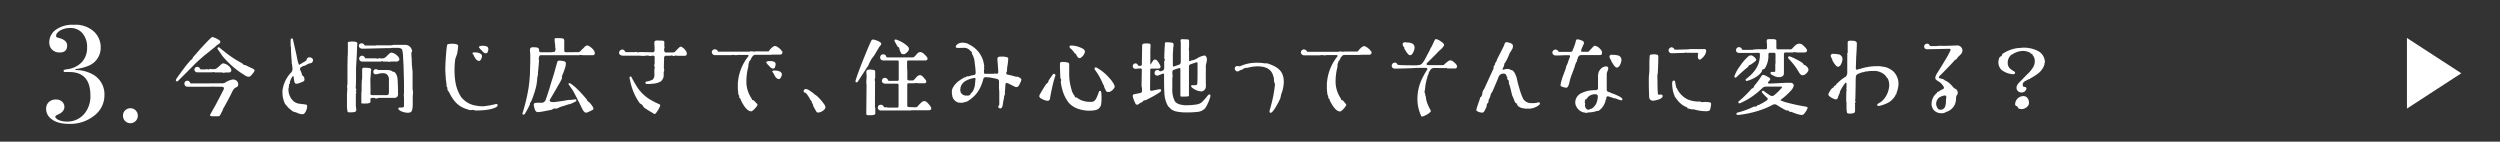 <svg xmlns="http://www.w3.org/2000/svg" viewBox="0 0 650.42 36.85"><rect x="0" y="0" width="650.42" height="36.85" fill="#333333" stroke="none"/><defs><style>.cls-1{fill:none;}.cls-2{fill:#fff;}</style></defs><g id="レイヤー_2" data-name="レイヤー 2"><g id="レイヤー_1-2" data-name="レイヤー 1"><rect class="cls-1" width="650.42" height="36.85"/><path class="cls-2" d="M57.2,10.59a.58.58,0,0,1,.13.3.49.49,0,0,1-.13.32,2.67,2.67,0,0,1-.47.36,1.17,1.17,0,0,0-.47.36c-.14.17-2.89,2.36-3,2.42-.68.6-2.08,1.79-2.64,2.39s-3.57,3.59-4.1,4.12a2.35,2.35,0,0,1-.28.25.28.28,0,0,1-.19.07.31.31,0,0,1-.23-.11.21.21,0,0,1-.06-.17.9.9,0,0,1,.14-.4c.17-.32,1.66-2.32,2.32-3.21,0,0,.94-1.17,1-1.19s.15-.19.27-.34.37-.24.51-.41.15-.36.22-.44.06-.09.08-.11l.89-1c.73-.91,2.39-2.65,3.21-3.48.2-.19.41-.41.62-.58a.47.47,0,0,1,.26-.1,1.58,1.58,0,0,1,.46.14A4.63,4.63,0,0,1,57.2,10.59Zm.32,11.08a2.18,2.18,0,0,0,1-.13,5,5,0,0,1,2-.85,1.42,1.42,0,0,1,1.09.36,1.22,1.22,0,0,1,.36,1c0,.45-.32.57-.58.7a1.83,1.83,0,0,0-.7.62c-.34.55-.34.68-.64,1.25l-.85,1.62L58.24,28c-.06.13-.19.25-.23.36s0,.21-.07.32-.61,1.21-.74,1.38a.57.57,0,0,1-.42.19c-.13,0-.79,0-.94,0s-.85,0-1-.06-.19-.07-.19-.15a.33.33,0,0,1,0-.13c.51-1,1.3-2.3,1.81-3.29s1-1.88,1.45-2.81a3.79,3.79,0,0,0,.34-.7.59.59,0,0,0,0-.17c0-.41-.62-.38-1.09-.38H56a12.21,12.21,0,0,0-1.27,0c-.85,0-1.92,0-2.51,0a1.72,1.72,0,0,1-.32,0H48.78a.77.77,0,0,1-.8-.73A.74.74,0,0,1,48.7,21a.73.73,0,0,1,.7.42c.06.07.13.24.21.28s.17,0,.38,0c.6,0,1.53,0,1.85,0l1,0Zm-5.06-3.62.94,0a2.57,2.57,0,0,0,.4-.06h.06a1,1,0,0,1,.32.09.15.15,0,0,0,.09,0c.15,0,.25-.15.44-.15a.9.9,0,0,1,.22.06.25.25,0,0,0,.12,0l.85,0a1.63,1.63,0,0,0,.56-.3,5.16,5.16,0,0,0,.42-.31c.43-.39.79-.88,1.19-.9a2.75,2.75,0,0,1,1.57.81,1.71,1.71,0,0,1,.56,1,.64.64,0,0,1-.68.57h-.77c-.27,0-.4.09-.57.09A.87.87,0,0,1,58,18.9a1.78,1.78,0,0,0-.44-.06l-.28,0-1.19,0c-.13,0-.21,0-.23,0a3.18,3.18,0,0,0-.38-.11c-.11,0-.17.07-.24.09a.27.27,0,0,1-.13,0l-3.74,0a.77.77,0,0,1-.8-.72A.76.76,0,0,1,52,17.8a.82.82,0,0,0,.21.25ZM66,18c.13.11.23.19.23.32a.61.61,0,0,1-.08.25,3.12,3.12,0,0,1-.41.58,5.42,5.42,0,0,1-.57.64,1,1,0,0,1-.53.19,2.13,2.13,0,0,1-1-.43,22.19,22.19,0,0,1-3.25-2.38,23.22,23.22,0,0,1-1.85-1.83,10.1,10.1,0,0,1-1.21-1.57s0-.06-.07-.11-.4-.55-.48-.68a.73.73,0,0,1-.2-.4.24.24,0,0,1,.09-.19.26.26,0,0,1,.21-.09.36.36,0,0,1,.26.11c.46.42.76.62,1.65,1.34a28.9,28.9,0,0,0,4.13,2.68c.19.1.32.32.51.42s.38.07.55.15c.34.17.7.36,1.06.53A5.86,5.86,0,0,1,66,18Z"/><path class="cls-2" d="M78.38,18.75l.05.24.1.13v.14a.19.19,0,0,0,0,.15.7.7,0,0,0,.19.26,1.11,1.11,0,0,1,.49.91v.07c0,.51-.31.57-1.08.87a3.27,3.27,0,0,1-1,.27c-.23,0-.4-.1-.51-.42a7.64,7.64,0,0,1-.21-1.32c0-.15-.11-.23-.17-.23s-.15.06-.21.17a4.4,4.4,0,0,0-.6,1.36,1.67,1.67,0,0,0,0,.32c0,.08-.11.17-.17.19s-.06.08-.06.15a.25.25,0,0,0,0,.12v.09a.2.2,0,0,1,0,.11.16.16,0,0,0-.07.1.15.15,0,0,0,0,.09.47.47,0,0,0,.05.1.26.26,0,0,1-.05.17.94.94,0,0,0-.08.47,4.11,4.11,0,0,0,1.38,3.13A3.11,3.11,0,0,0,78,27a.49.49,0,0,1,.32.07s0,0,.09,0h.17a.1.1,0,0,1,.12,0l.94.15c.17,0,.27.17.27.46a3.23,3.23,0,0,1-.19.92c-.21.59-.55,1.12-1,1.12a3.55,3.55,0,0,1-1.45-.38c-.23-.1-.66-.21-.93-.3a.83.83,0,0,1-.34-.21,10,10,0,0,1-1.17-1l-.13-.21-.11-.09a.2.2,0,0,1-.08-.1.4.4,0,0,1-.07-.09s0-.06-.08-.08l-.09-.09s0-.06-.08-.08a6.76,6.76,0,0,1-.7-3.13,2.75,2.75,0,0,1,0-.4,8.31,8.31,0,0,1,2.4-4.85,1.63,1.63,0,0,0,.21-.72V17.9c0-.21-.06-.44-.06-.57a3.87,3.87,0,0,0-.09-.7.62.62,0,0,1-.06-.26.07.07,0,0,1,0-.06s0-.08,0-.13,0-.15,0-.25v-.11c-.12-1-.19-2.66-.19-3.31a1.9,1.9,0,0,0-.08-.51.32.32,0,0,1,0-.13.41.41,0,0,1,0-.21c0-.05,0-.07,0-.11a.33.33,0,0,0,0-.13s0-.08,0-.13a3.09,3.09,0,0,1,0-.59.79.79,0,0,1,0-.23c0-.3.11-.47.32-.47a.24.24,0,0,1,.26.17c.13.61.81,3.53.93,4.12s.19,1,.32,1.55c0,.11.13.43.24.81a.28.28,0,0,0,.23.19h0a.24.24,0,0,0,.13-.08c.49-.32,1.11-.68,1.4-.85a.74.74,0,0,0,.3-.28.78.78,0,0,1,.81-.72c.4,0,.87.34.87.66a.78.78,0,0,1-.74.89,3.26,3.26,0,0,0-.92.38,2.51,2.51,0,0,1-1,.36l-.19.15-.1.07-.26.12a.49.49,0,0,0-.15.39,1,1,0,0,0,.07.36Z"/><path class="cls-2" d="M90.43,15.74a2.12,2.12,0,0,0,0-.34,2.3,2.3,0,0,0,0-.37V15c0-.25.07-.79.07-1.36v-.19c0-.13,0-1.53,0-2,0-.06,0-.17,0-.28s0-.25.28-.29a5.5,5.5,0,0,1,1.08-.07,1.91,1.91,0,0,1,.53.05c.34.06.58.19.58.48v.07c-.07.44-.11,1.76-.11,2.1s-.21,3.93-.23,4v1.13c0,1.42,0,3.72-.09,4.16v0c0,.17.15.37.15.54s0,.06,0,.08a2.92,2.92,0,0,0-.11.36v0c0,.11.13.2.13.32a.21.21,0,0,1-.08.17c-.05.05-.05.13-.05.24s0,1.17,0,1.32v.82c0,.26,0,.54,0,1a5.82,5.82,0,0,1,.11.83.6.6,0,0,1-.4.66,5.18,5.18,0,0,1-1,.08,3.1,3.1,0,0,1-.45,0c-.47,0-.4-.21-.42-.27a6.54,6.54,0,0,1-.15-1.64c0-.51,0-.94,0-1.11l0-1.48c0-.45.09-1.36.09-1.64V23c0-.2-.07-.37-.07-.56s.11-.38.11-.59v-.11c0-.1,0-.68,0-1.38,0-1.4,0-3.38,0-3.4ZM102,16c-.29,0-.46.08-.68.08a.8.8,0,0,1-.19,0,1.78,1.78,0,0,0-.55-.06h-.83a3.18,3.18,0,0,0-.38-.11c-.13,0-.19.09-.3.11s-4.76,0-4.83,0a.79.79,0,0,1-.8-.74.76.76,0,0,1,1.44-.36c.05.08.11.21.19.25l.3,0h2a1.86,1.86,0,0,0,.34,0,.25.25,0,0,1,.12,0,1.1,1.1,0,0,1,.32.11l.09,0c.15,0,.23-.15.45-.15a1,1,0,0,1,.21.06h.59a1.1,1.1,0,0,0,.51-.11,3.82,3.82,0,0,0,.41-.27c.42-.38,1-1.09,1.4-1.13h.06a2.87,2.87,0,0,1,1.49.81,1.51,1.51,0,0,1,.55.94c0,.34-.36.55-.74.59Zm5.34,2.68c0,.1,0,.21,0,.32a1.09,1.09,0,0,0,0,.25s0,2,0,2.81v.32a.67.67,0,0,0,0,.25.3.3,0,0,1,0,.13v.08a1.35,1.35,0,0,0,0,.28,5.66,5.66,0,0,1,.11,1c0,.38-.07.57-.07,1,0,.19,0,.74,0,1.36s0,1.23-.06,1.61c-.13,1-.36,1.24-1.32,1.24a4.19,4.19,0,0,1-1.7-.43,1.4,1.4,0,0,1-.66-.55.33.33,0,0,1,0-.13s0-.06,0-.08.17-.17.3-.17.47,0,.74,0a.44.44,0,0,0,.43-.41c0-.38,0-.61,0-1.19v-.49c0-.4,0-.63-.06-1,0-.17.06-.63.06-.8V23.9c0-.24,0-.68,0-1.09v-.63c0-1-.11-4.81-.13-5.32,0-.1-.11-1.78-.11-2.06a8.54,8.54,0,0,0-.12-1.23c-.07-.55-.13-.77-.36-.92a2.39,2.39,0,0,0-1.24-.19h-.53c-.06,0-.29,0-.42,0s-.17,0-.24,0a3.34,3.34,0,0,1-.63.07c-.39,0-.56,0-.85,0h-.24s-5.18.14-6,.14c-.3,0-.87-.21-.87-.72a.64.64,0,0,1,.66-.68.84.84,0,0,1,.76.41.34.34,0,0,0,.24.17l2.59,0h.13c.06,0,.1-.06.15-.06a.59.59,0,0,1,.27,0c.17,0,1.28,0,2.21,0,.6,0,1.11,0,1.32,0s.47-.09.74-.11a5,5,0,0,1,.77,0c.21,0,1.85,0,2,0a1.8,1.8,0,0,1,2,1.61s0,.09,0,.11-.11.15-.17.25,0,.22,0,.32,0,.21,0,.34,0,.49.06.74c0,.09.06,1.73.06,1.81Zm-7,6.08c.8,0,.82-.26.85-.81,0-.19,0-.7,0-1.28,0-.8,0-1.72,0-2a1.73,1.73,0,0,0-.65-1.41,1.93,1.93,0,0,0-.7-.21.69.69,0,0,0-.18,0l-.38,0a4.84,4.84,0,0,0-.68.11c-.19.06-.47.12-.68.17l-.15,0a.65.65,0,0,1-.65-.51v-.11a.72.72,0,0,1,.53-.7l.19,0a1,1,0,0,1,.55.21.3.3,0,0,0,.15,0h.19c.15,0,.55,0,.87,0l.83,0h.23a4.67,4.67,0,0,1,.88.09c.23,0,.38.23.55.29s.44.07.61.2a2.69,2.69,0,0,1,.71,1.63c.1.58.14,3,.14,3.59v.3a1.3,1.3,0,0,1-.17.83,1.15,1.15,0,0,1-.93.32l-3.89,0a7.25,7.25,0,0,0-.74.19c-.13,0-.2-.17-.34-.19s-.32,0-.68,0-.39.13-.43.36a4.43,4.43,0,0,1,0,.66c0,.15-.06.26-.38.34a1.8,1.8,0,0,1-.75.09,5.44,5.44,0,0,1-.93,0c-.22,0-.3,0-.3-.21v-.06l0-2.28.07-.78c0-.43,0-2.41.08-2.81s.06-.7.06-1.08l0-1c0-.11,0-.3,0-.45v-.11c0-.27.07-.51.37-.51h.12c.15,0,.32,0,.43,0a6.36,6.36,0,0,1,.87.06c.26,0,.57.17.57.42v.05a4.67,4.67,0,0,0-.1.89c0,.25-.09,1.08-.11,1.34a9.57,9.57,0,0,0,0,1.08c0,1,.06,2,0,2.87v.13c.06.19.21.28.47.28l.65,0c.07,0,1.7,0,2.36,0Z"/><path class="cls-2" d="M122.42,28.66a3.94,3.94,0,0,1-.94-.26c-1.85-.55-3.27-1.63-4.59-4.29a2.26,2.26,0,0,0-.36-.53.88.88,0,0,1-.13-.53c0-.24,0-.32-.17-.51a.24.24,0,0,1-.06-.15c0-.06,0-.13,0-.19a.44.44,0,0,0,0-.17,10.51,10.51,0,0,0-.17-1.28c0-.32-.15-2-.15-2.61s.07-2.28.13-3.06c.13-1.75.19-2.45.34-3.34,0-.28.66-.36,1.36-.36s1.51.13,1.51.51v0a11.08,11.08,0,0,1-.3,2.21l-.44,1.24a21.6,21.6,0,0,0-.2,2.69c0,3.62.6,5.32,1.64,7.1a6.07,6.07,0,0,0,4,2.36,10.35,10.35,0,0,0,1.29.15,4.35,4.35,0,0,0,.51,0h0a.12.12,0,0,1,.08,0l0,0,.15,0a24.46,24.46,0,0,0,3.23-.61h0a.35.35,0,0,1,.32.32.49.49,0,0,1-.19.4c-1.12.81-3.76,1-5.4,1a3.59,3.59,0,0,1-.83-.17Zm1.12-13.73-.06-.06a.48.48,0,0,1-.09-.11l0-.09-.15-.27a1,1,0,0,0-.21-.32.35.35,0,0,1-.11-.19c0-.13.15-.24.39-.26a2.69,2.69,0,0,1,.38,0c.36,0,1.72.15,1.72,1,0,.32-.34,1.23-.76,1.23a1.31,1.31,0,0,1-.94-.62s0-.06-.06-.1ZM125,12.8a.26.26,0,0,1-.15-.17.88.88,0,0,0-.19-.23s-.07-.09-.07-.13.07-.19.24-.25a2,2,0,0,1,.78-.11,2.76,2.76,0,0,1,.9.13.67.67,0,0,1,.53.59,1.33,1.33,0,0,1,0,.36c-.06.2-.12.37-.17.56s-.23.32-.51.32a1.38,1.38,0,0,1-.85-.54Z"/><path class="cls-2" d="M149.51,13.57c.22,0,.28,0,.39,0l.31,0a1.1,1.1,0,0,0,.77-.23c.19-.24.77-.77,1-1a1.33,1.33,0,0,1,.74-.51,1.52,1.52,0,0,1,.81.34c.62.42,1.21,1.08,1.21,1.55s-.12.64-.57.64h-.07c-.19,0-1.19,0-2,0a4.2,4.2,0,0,1-1-.07.47.47,0,0,0-.15,0,.56.56,0,0,0-.24.07,1,1,0,0,1-.36,0,7,7,0,0,1-.7,0h-5.53c-.68,0-1,0-1.55,0-.15,0-.95,0-1.78,0a.46.46,0,0,0-.51.34,5.43,5.43,0,0,0-.13.58c0,.12.08.23.08.36a.25.25,0,0,1,0,.12c0,.07,0,.11,0,.17s-.12,1.62-.27,3v0c0,.13,0,.26,0,.36a.3.3,0,0,1,0,.13,6.8,6.8,0,0,0-.23,1.49,12.33,12.33,0,0,1-.34,2,27.1,27.1,0,0,1-1.19,3.46l-.07.15c0,.11-.21.15-.25.23v.09c0,.06,0,.15,0,.21a.07.07,0,0,1,0,.06,20.07,20.07,0,0,1-1.34,2.53.38.38,0,0,1-.28.17.19.19,0,0,1-.13,0,.27.27,0,0,1-.21-.24v0a1.77,1.77,0,0,1,.13-.45l.17-.59a46.51,46.51,0,0,0,1.25-5.38,33.84,33.84,0,0,0,.43-4.85c0-.68.06-1.78.06-2.33V14.89a12,12,0,0,0-.08-1.66,1.42,1.42,0,0,1,0-.28c0-.38.19-.64.7-.66.06,0,.29,0,.53,0l.61.07c.39.1.47.27.54.66a1.06,1.06,0,0,1,0,.27c.06.28.3.3.55.3l1.55,0h.7a1.67,1.67,0,0,1,.32,0h.07c.19,0,.36-.08.55-.08l.1,0h0c.3,0,.32-.19.34-.34s.1-.28.12-.43v0a.55.55,0,0,0-.1-.25.65.65,0,0,1,0-.19c0-.11,0-.2,0-.3a4.78,4.78,0,0,0-.06-.53,10.3,10.3,0,0,1-.11-1.24v0a.27.27,0,0,1,.23-.3,4.36,4.36,0,0,1,.55,0,4.45,4.45,0,0,1,.56,0,3.53,3.53,0,0,1,.7.07c.34.06.47.21.47.74V13c0,.3,0,.51.38.58Zm-5.54,13c.27,0,2-.25,2.29-.29L147.9,26a.93.93,0,0,1,.25,0,.58.58,0,0,1,.19,0h.07a3.11,3.11,0,0,0,.44-.06l.79-.09a.32.32,0,0,1,.26.11.25.25,0,0,1,.06.17.27.27,0,0,1-.13.23,9.64,9.64,0,0,1-1.61.75l-.13,0c-.17,0-.64.21-1.28.4l-1.14.34c-.07,0-.11.09-.17.11a.88.88,0,0,1-.3.13,1.84,1.84,0,0,0-.28.15.78.78,0,0,1-.21,0l-.38,0a.58.58,0,0,0-.19,0,2.33,2.33,0,0,0-.28.11c-.13.06-.21.19-.36.21s-2.76.59-3.34.59h0a2.82,2.82,0,0,1-.41,0c-.33-.06-.57-.51-.68-.89l-.12-.51a1.75,1.75,0,0,1-.07-.6c0-.38.56-.4,1-.42l1.2,0a1.21,1.21,0,0,0,.93-.87c.23-.66.83-2.43,1.11-3.41.34-1.21.91-2.86,1.23-4.06.08-.29.49-1.76.66-2.29,0-.17.12-.23.36-.32a.91.91,0,0,1,.34,0,5.78,5.78,0,0,1,.81.1,2.31,2.31,0,0,1,.36.11.55.55,0,0,1,.32.3,1.88,1.88,0,0,1,0,.36,2.72,2.72,0,0,1-.06.55,18.28,18.28,0,0,1-.94,2.6,1.32,1.32,0,0,0,0,.29.78.78,0,0,1,0,.3,13.46,13.46,0,0,1-1,1.85c-.15.34-1.25,2.19-1.55,2.7l-.53.91a.62.62,0,0,0-.11.3c0,.28.36.4.87.4Zm5.08-4.42a.75.75,0,0,1,.17.19,2.62,2.62,0,0,1,.34.24c.21.19.55.53.95.91s1.87,2,2.15,2.4c.08.13.13.26.23.41s.34.21.49.38,1,1.13,1,1.53-.13.32-.43.49a6.84,6.84,0,0,1-.87.42,1.29,1.29,0,0,1-.57.18c-.07,0-.11,0-.17,0-.34-.1-.6-.46-.89-1.06-.47-.89-.71-1.51-1-2-.13-.23-.24-.49-.36-.74-.41-.72-1-2-1.32-2.36-.13-.17-.68-1-.79-1.13a.45.45,0,0,1-.06-.25c0-.09.08-.13.21-.13h.07a.64.64,0,0,1,.27.15Z"/><path class="cls-2" d="M172.09,10.57c.66,0,.74.17.74.32s0,.45,0,.77a3.13,3.13,0,0,0,.06.65.12.12,0,0,1,0,.09,2.92,2.92,0,0,1-.13.42c0,.13.08.28.08.45a.38.38,0,0,0,.39.38l1.78,0a.94.94,0,0,0,.68-.25,12.16,12.16,0,0,1,.89-.92c.15-.12.3-.34.54-.34s.89.49,1.14.87a1.5,1.5,0,0,1,.43.9c0,.42-.13.61-.7.61h-.94a6.5,6.5,0,0,1-1.19-.06.27.27,0,0,0-.13,0c-.15,0-.23.08-.4.11h-.09c-.19,0-.21-.11-.42-.15s-.15.08-.25.08-.43,0-.64,0l-.73,0a.55.55,0,0,0-.42.39c0,.82-.06,1.78-.06,2.44v.38c0,.13,0,.15.08.28a.65.65,0,0,1,0,.19c0,.19-.1.42-.12.62a1.25,1.25,0,0,0,0,.38,3.7,3.7,0,0,0,0,.62,2.2,2.2,0,0,1-.41,1c-.4.73-2.1,1-2.76,1h-.15c-.08,0-.06,0-.13.05l-.1,0c-.11,0-.24,0-.37,0l-.44,0c-.32,0-.41-.24-.41-.32a.27.27,0,0,1,.22-.3,5.57,5.57,0,0,0,1.66-.51,1.54,1.54,0,0,0,.46-1c0-.41,0-1.38,0-1.74a3.15,3.15,0,0,0,.11-.47c0-.17-.13-.19-.15-.34a.72.72,0,0,1,0-.19c0-.24.11-.26.11-.45V14.84c0-.21-.17-.36-.36-.36a1.25,1.25,0,0,1-.24,0,3.75,3.75,0,0,1-.57.09h-.07a3.74,3.74,0,0,1-.42-.11,1.51,1.51,0,0,0-.3,0c-.38,0-.76.11-1.12.09a5.16,5.16,0,0,1-.75-.07h-4.42c-.47,0-1-.23-1-.72a.85.85,0,0,1,.83-.87.74.74,0,0,1,.68.47s0,.06.09.08a.35.35,0,0,0,.21.13c.28,0,.91,0,1.53,0a7.89,7.89,0,0,0,1.11-.06h0c.15,0,.27.12.47.12s.23-.08.4-.08c.38,0,2,0,3.53.06a.56.56,0,0,0,.38-.38c0-.19,0-.4,0-.64a9,9,0,0,0-.06-1.08,2.91,2.91,0,0,1,0-.4c0-.32.13-.58.73-.58Zm-8.31,9.67v0c0-.17.1-.34.25-.34s.24.09.34.32A29.56,29.56,0,0,0,166,23a10.71,10.71,0,0,0,3.8,3.27,14.14,14.14,0,0,0,1.72.83.34.34,0,0,1,.24.32.68.68,0,0,1-.09.32,6.56,6.56,0,0,1-.81,1.4c-.1.17-.34.51-.53.51s-.4-.19-.66-.34c-1.08-.64-1.29-.77-2-1.25-.23-.15-.38-.56-.59-.77s-.53-.28-.72-.55a14.93,14.93,0,0,1-2.43-5.83A6.93,6.93,0,0,1,163.78,20.24Z"/><path class="cls-2" d="M196.83,26.87c.17.2.25.28.25.39a.38.38,0,0,1-.06.19c-.3.53-1.23,1.51-1.57,1.51-1.26,0-2.28-2.13-2.47-2.43a6.6,6.6,0,0,1-.32-.76c0-.06,0-.11-.08-.13s-.07-.06-.09-.08a.26.26,0,0,1-.12-.13.24.24,0,0,1-.05-.13s0-.06,0-.1v-.07a.59.59,0,0,0,0-.17,1.28,1.28,0,0,0-.12-.21.3.3,0,0,1-.07-.11,12.83,12.83,0,0,1-.17-2.17c0-.29,0-.55,0-.76a12.63,12.63,0,0,1,2.6-6.89.57.57,0,0,0,.19-.36c0-.11-.09-.17-.24-.17H192l-.42.06h-.13l-.26,0-.29-.06a.68.68,0,0,0-.22,0,.58.58,0,0,0-.19,0l-.23.06a.3.3,0,0,1-.13,0H186a.83.83,0,0,1-.81-.72.79.79,0,0,1,.79-.81.93.93,0,0,1,.81.54c0,.08.15.08.25.08h.22l7.37,0,.38,0,.22-.09a.8.8,0,0,1,.32,0,2.45,2.45,0,0,1,.57.08l.53-.06a7.09,7.09,0,0,1,.72,0,6.12,6.12,0,0,1,.62,0c.21,0,1.3,0,1.64,0h.1a.37.37,0,0,0,.36-.15c.17-.27,1-1.25,1.53-1.25s1.34.76,1.58,1a.44.44,0,0,1,.06.1s0,.09,0,.11a.38.38,0,0,1,.3.4c0,.39-.17.62-.7.62-.17,0-1.49,0-1.87,0l-.55.06h-4a.82.82,0,0,0-.55.28,3.42,3.42,0,0,0-.55.87.78.78,0,0,1-.32.45c-.07,0-.11.06-.11.29a.28.28,0,0,1,0,.13l-.11.15a1.8,1.8,0,0,0-.08.38V17a1.77,1.77,0,0,1-.05.41,14.87,14.87,0,0,0-.48,3.44c0,.25,0,.51,0,.79a7.86,7.86,0,0,0,1.36,4,.53.53,0,0,1,.06.13.46.46,0,0,0,.11.21.14.14,0,0,0,.08.09s.07,0,.11,0a.29.29,0,0,1,.23.09Zm2.91-10.09a.31.31,0,0,1-.15-.17.73.73,0,0,0-.19-.24.17.17,0,0,1-.06-.12c0-.09.06-.19.23-.26a2.2,2.2,0,0,1,.79-.1,3,3,0,0,1,.89.12c.3.11.53.3.53.6a1.42,1.42,0,0,1,0,.36c-.06.19-.13.36-.17.55s-.23.32-.51.32a1.31,1.31,0,0,1-.85-.53Zm1.81,2.87-.07-.07a.2.2,0,0,1-.08-.1l0-.09-.15-.27a1.6,1.6,0,0,0-.21-.32.29.29,0,0,1-.11-.19c0-.13.15-.24.38-.26a2.76,2.76,0,0,1,.38,0c.37,0,1.73.15,1.73,1,0,.32-.34,1.23-.77,1.23a1.31,1.31,0,0,1-.93-.62c-.05,0-.05-.06-.07-.1Z"/><path class="cls-2" d="M211.2,26.68a.15.15,0,0,1,0-.12c0-.15,0-.24-.11-.28a.22.22,0,0,1-.1-.11,4.19,4.19,0,0,1-.43-.7,7.08,7.08,0,0,0-.85-1.21s-.06-.06-.08-.08-.07-.05-.15-.07a.36.36,0,0,1-.38-.4.27.27,0,0,1,0-.13.54.54,0,0,1,.42-.4.44.44,0,0,1,.19,0,1.34,1.34,0,0,1,.54.15,7.89,7.89,0,0,1,.91.6l.45.32.1.08.11.13a1.21,1.21,0,0,0,.28.21l.17.09a8.23,8.23,0,0,1,1.21,1.17,15.92,15.92,0,0,1,1.06,1.36,1.23,1.23,0,0,1,.21.66V28a1.55,1.55,0,0,1-.59.77,2.5,2.5,0,0,1-1.26.51.52.52,0,0,1-.53-.28L211.8,28l-.3-.6V27.3a.07.07,0,0,0,0-.06.29.29,0,0,0-.13-.28.36.36,0,0,1-.06-.11Z"/><path class="cls-2" d="M226.28,16.18l-.39.9-.44.63-2.21,3.43c-.13.21-.26.27-.36.27a.39.39,0,0,1-.17,0,.25.25,0,0,1-.13-.26,1.43,1.43,0,0,1,.06-.34c.38-1.31,1.4-3.95,2.17-5.84.7-1.74,1.47-3.57,1.85-4.34.13-.25.27-.34.47-.34a1.25,1.25,0,0,1,.4.07,5.18,5.18,0,0,1,1.45.61.62.62,0,0,1,.29.45.63.63,0,0,1-.1.28l-.43.53-1.32,2.23-.68.89Zm-.9,5,.09-1.07-.07-1.38v-.06a.51.51,0,0,1,.47-.53,2.31,2.31,0,0,1,.43-.05,6.59,6.59,0,0,1,.78.07c.54.08.6.19.62.55l0,1.23v.26l-.1.38a.82.82,0,0,0,0,.28.86.86,0,0,0,0,.13l.06.25a2.58,2.58,0,0,1,0,.38L227.64,26l0,1s0,.1,0,.17,0,.08,0,.12l0,.09a2.58,2.58,0,0,0,0,.38v.11a.33.33,0,0,0,.08.19.76.76,0,0,1,0,.25v1.22c0,.15,0,.27-.49.38a3.18,3.18,0,0,1-.7.06c-.19,0-.42,0-.64,0-.38,0-.51-.11-.51-.42l.07-7.34Zm12.71,6.73a.88.88,0,0,0,.73-.31,5.84,5.84,0,0,1,.53-.6c.44-.45.76-.7,1.12-.7s.66.23,1.09.72a4.94,4.94,0,0,1,.57.75.89.89,0,0,1,.15.44c0,.28-.21.47-.59.47h-3.77l-.66,0-.38.06-1.87,0-2.91,0-.23,0-.45,0h-2.3a.74.74,0,0,1-.74-.74.73.73,0,0,1,.77-.74h.06a.72.72,0,0,1,.66.4c.08.19.15.25.4.25h.41L231,28l.17,0,.19,0,.15,0,.61,0h1.36c.24-.07.3-.15.3-.41l0-5.5a.32.32,0,0,0-.32-.32h-3c-.76,0-1-.34-1-.66a.74.74,0,0,1,.64-.85.27.27,0,0,1,.13,0,.86.86,0,0,1,.76.49c.07.25.15.29.6.29h1.8c.28,0,.41-.1.43-.29v-1a2.82,2.82,0,0,0,0-.41l0-.32a.41.41,0,0,1,0-.15c0-.06,0-.1,0-.12l0-.09a1.25,1.25,0,0,0,0-.34v-.06l0-.36,0-1.73c0-.29-.07-.4-.24-.44h-3.69c-.64,0-.9-.36-.9-.77a.78.78,0,0,1,.81-.83h0a.74.74,0,0,1,.73.47c.06.3.23.34.49.34h1.27a2.36,2.36,0,0,0,.38,0l.15,0a.41.41,0,0,1,.15,0,.44.44,0,0,1,.15,0l.11,0a1,1,0,0,0,.25,0h.11l.12,0a.9.9,0,0,1,.24,0H234l.07,0a2.11,2.11,0,0,0,.38,0l3,0a.8.8,0,0,0,.57-.32l.49-.53a1.28,1.28,0,0,1,.89-.55,1.65,1.65,0,0,1,1,.51,5.41,5.41,0,0,1,.72.74.79.79,0,0,1,.2.47c0,.28-.22.47-.6.47h-4.27c-.34,0-.45.08-.45.36L236,17.69l.06.77v2.06c0,.3.11.36.49.42h.79a.62.62,0,0,0,.55-.27c.15-.17.38-.43.55-.6a1.41,1.41,0,0,1,.89-.53c.3,0,.62.19,1,.66a5.82,5.82,0,0,1,.54.66.7.7,0,0,1,.12.36.46.46,0,0,1-.51.45h-1.51a1.16,1.16,0,0,1-.34-.05l-.1,0a.5.5,0,0,0-.19,0,.42.42,0,0,0-.19,0l-.11,0a1.06,1.06,0,0,1-.34.05h-1.4c-.17,0-.26.12-.26.36l0,4,0,.23a1.32,1.32,0,0,0,0,.3l0,.06a2.33,2.33,0,0,1,0,.36l0,.49c0,.21.07.34.38.38ZM233.44,12c-.21-.43-.45-.83-.64-1.17a.67.67,0,0,1-.08-.28.27.27,0,0,1,.06-.19.32.32,0,0,1,.23-.08,1.12,1.12,0,0,1,.39.1,8,8,0,0,1,2.8,1.72,1.07,1.07,0,0,1,.28.64.94.94,0,0,1-.19.51,2.6,2.6,0,0,1-1,.85,1,1,0,0,1-.32,0,.63.63,0,0,1-.62-.44c-.08-.19-.19-.39-.27-.6s-.07-.44-.17-.64S233.54,12.19,233.44,12Z"/><path class="cls-2" d="M261.51,23c0,.36-.07.87-.07,1v.25a.91.91,0,0,1,0,.34,2.66,2.66,0,0,0-.21.53v0a.41.41,0,0,1,0,.12,4.08,4.08,0,0,1-.17.9c-.08.38-.1.72-.17,1.08a2.31,2.31,0,0,1-.17.64.51.51,0,0,1-.49.34.51.51,0,0,1-.34-.11.39.39,0,0,1-.17-.34.35.35,0,0,1,.11-.27.63.63,0,0,0,.15-.3,5.23,5.23,0,0,0,0-.7c0-.73,0-1.79,0-2.15a11.33,11.33,0,0,0-.07-1.3,6.45,6.45,0,0,1,0-.68v-.68c0-.17,0-.38,0-.59a.62.62,0,0,0-.47-.53c-.57-.15-1.4-.3-1.95-.39a8.56,8.56,0,0,0-1.23-.08.72.72,0,0,0-.45.53,11.16,11.16,0,0,1-1,2.59,8.48,8.48,0,0,1-1.42,1.87c-.13.13-.26.22-.37.32a9.86,9.86,0,0,1-1.38,1c-.1,0-.17.11-.25.11h-.13c-.17,0-.55.19-.87.23l-.38,0a3.49,3.49,0,0,1-.73-.06,2.33,2.33,0,0,1-1.46-1.43,5.22,5.22,0,0,1-.17-1.23.3.3,0,0,1,0-.13.79.79,0,0,1,0-.17.27.27,0,0,0,0-.13v-.1a3.45,3.45,0,0,1,.47-1,4,4,0,0,1,.47-.62,5,5,0,0,1,1.17-1,3.78,3.78,0,0,1,.82-.51c.07,0,.13-.11.19-.15a.57.57,0,0,1,.24-.08.27.27,0,0,1,.13,0,1.1,1.1,0,0,0,.25-.15.38.38,0,0,1,.26-.11l.17,0c.06,0,.1,0,.17,0a8.57,8.57,0,0,1,1.49-.36.57.57,0,0,0,.36-.45c0-.7-.15-2-.24-2.59a5.37,5.37,0,0,0-.74-2.51.07.07,0,0,1,0-.06c0-.07,0-.13,0-.2v0a.15.15,0,0,0,0-.08.46.46,0,0,1-.07-.07c0-.06-.13-.12-.21-.21s-.34-.32-.43-.42a2.06,2.06,0,0,0-1.59-.45h-.34l-.3,0a5.3,5.3,0,0,1-.81,0c-.4,0-.46-.23-.46-.36s.32-.57.63-.72a2.25,2.25,0,0,1,1.07-.28,4.14,4.14,0,0,1,1.59.32.24.24,0,0,1,.09.11.11.11,0,0,0,.1.06h.07l.23.13a6.94,6.94,0,0,1,2.64,2.49,6.43,6.43,0,0,1,.93,2.63.23.23,0,0,0,.07.19.38.38,0,0,1,0,.13.26.26,0,0,1,0,.11l-.07.17a.63.63,0,0,0,.07.3.25.25,0,0,1,0,.12.73.73,0,0,1-.07.24s0,.27,0,.55v.19c0,.21.1.34.25.36s.62,0,.91,0a3.86,3.86,0,0,1,.47,0h.92c.15,0,.17-.09.29-.09a1.09,1.09,0,0,1,.24.07l.12,0h.15c.26,0,.36-.19.36-.43,0-.63-.06-1.16-.08-1.38,0-.46-.13-1.48-.13-1.91a.73.73,0,0,1,.21-.62,1.36,1.36,0,0,1,.71-.1,3.89,3.89,0,0,1,1.68.19.41.41,0,0,1,.21.38,14.4,14.4,0,0,1-.21,1.85,7.55,7.55,0,0,0-.11,1.3.51.51,0,0,1-.09.25.6.6,0,0,0-.12.28.83.83,0,0,0,.06.21.91.91,0,0,0,.38.26c.15,0,.32,0,.49.08.43.09.75.17,1.28.32a1.29,1.29,0,0,0,.46.11h.17a.43.43,0,0,1,.13,0,.15.15,0,0,1,.09,0,3.84,3.84,0,0,1,.49.27c.17.13.4.28.4.45a2.09,2.09,0,0,1-.3.85,4.1,4.1,0,0,1-.46.87.67.67,0,0,1-.52.25,1.16,1.16,0,0,1-.46-.12c-.81-.39-1.55-.79-1.68-.83s-.24-.07-.32-.13a.3.3,0,0,0-.13,0c-.15,0-.25.13-.27.36Zm-7.8-1.45a.38.38,0,0,1,0-.13c.06-.12,0-.25,0-.38a1.36,1.36,0,0,0,.09-.47c0-.21-.09-.29-.2-.29h0a.12.12,0,0,0-.08,0,6.63,6.63,0,0,0-2.36.81,2.68,2.68,0,0,0-1.28,1.76v0c0,.07,0,.11,0,.17s-.06.3-.06.38a4.22,4.22,0,0,0,.11.56,1.42,1.42,0,0,0,.93.83,1.48,1.48,0,0,0,.49.08.65.65,0,0,0,.21,0h.34a1.23,1.23,0,0,0,.45-.17c.17-.17.17-.34.25-.42a2.51,2.51,0,0,0,.81-1.26,3.6,3.6,0,0,0,.26-1.25Z"/><path class="cls-2" d="M272.64,21.48c.13-.2.13-.45.24-.62.4-.6.74-1.08,1-1.45.13-.15.21-.21.32-.21a.32.32,0,0,1,.17.06.33.33,0,0,1,.21.32.86.86,0,0,1-.08.34,24.83,24.83,0,0,0-.73,2.7c-.23,1-.44,2.06-.61,3.06a.59.59,0,0,1-.58.54h-.12a4.49,4.49,0,0,1-1.85-.77.6.6,0,0,1-.22-.42,1.32,1.32,0,0,1,.24-.62c.51-.92,1.08-1.83,1.53-2.51A5.5,5.5,0,0,1,272.64,21.48Zm7.46,3.84a4.53,4.53,0,0,0,2,1,4.73,4.73,0,0,0,1.26.17,5.1,5.1,0,0,0,.76,0c.55-.07.89-.47,1.17-1.06a13.22,13.22,0,0,0,.58-1.45c.06-.21.14-.3.27-.32h.07c.14,0,.27.06.29.32a12.14,12.14,0,0,1,.09,1.47,14.28,14.28,0,0,1-.11,1.7,1.84,1.84,0,0,1-1.61,1.51,7.12,7.12,0,0,1-1.43.14,9,9,0,0,1-2.8-.44,5.8,5.8,0,0,1-2.6-1.64,9.67,9.67,0,0,1-1.63-3.29,12.82,12.82,0,0,1-.43-2.09v0c0-.15.11-.44.11-.57s-.19-.3-.21-.47,0-.4-.05-.62c0-.74-.06-1.82-.06-2.48v-.49c0-.43.15-.6.53-.6a8,8,0,0,1,1.4.13c.41.09.47.26.47.53a1,1,0,0,1,0,.24v.57c0,.59,0,1.36,0,2.1a14.27,14.27,0,0,0,.58,3.53,3.93,3.93,0,0,0,.87,1.77l0,.17c0,.1.19.21.25.23Zm-.48-11.41a4.81,4.81,0,0,0-1.17-1.36.55.55,0,0,1-.19-.38c0-.07,0-.11,0-.15s.17-.17.44-.17h.17a6.67,6.67,0,0,1,2.81.8c.38.22.57.45.57.75a.78.78,0,0,1,0,.21,2.74,2.74,0,0,1-1,1.38.65.65,0,0,1-.38.13.63.63,0,0,1-.49-.25c-.17-.26-.26-.41-.36-.54v-.12a.44.44,0,0,0-.19-.24Zm7.61,8.35s-.05-.08-.11-.15A.3.3,0,0,1,287,22a10,10,0,0,0-.55-1.26,16.43,16.43,0,0,0-1.53-2.51.65.65,0,0,1-.15-.36.44.44,0,0,1,.06-.23.3.3,0,0,1,.24-.11.9.9,0,0,1,.4.15,12.69,12.69,0,0,1,3.19,2.66,8.2,8.2,0,0,1,1.13,1.55,1.5,1.5,0,0,1,.21.64.57.57,0,0,1-.15.4,2.31,2.31,0,0,1-1.27,1,1.45,1.45,0,0,1-.28,0,.62.62,0,0,1-.64-.45,1.32,1.32,0,0,0-.34-.61v-.15s0-.07,0-.09,0-.1-.1-.15,0,0,0-.08Z"/><path class="cls-2" d="M301.56,23.22l.25,0a.28.28,0,0,1,.26.17.47.47,0,0,1,0,.17c0,.12-.08.25-.3.42a22.88,22.88,0,0,1-3,1.72l-.56.3c-.19.11-.44.06-.63.15s-.28.34-.43.4l-.64.3a.93.93,0,0,1-.59.38h-.11a.43.43,0,0,1-.42-.32,11.29,11.29,0,0,1-.62-1.55,1.18,1.18,0,0,1-.06-.36.43.43,0,0,1,.38-.49l1.61-.32a.54.54,0,0,0,.41-.59v-.72l-.11-.39,0-.74.07-3.61a.35.35,0,0,0-.24-.32h-.44l-.85.08h-.11a.67.67,0,0,1-.72-.64v0a.7.7,0,0,1,.7-.76h0a.61.61,0,0,1,.58.34.36.36,0,0,0,.4.29h.34a.37.37,0,0,0,.34-.31l.08-4.94c0-.42.24-.53.66-.57h.26c.25,0,.59,0,.79,0,.36.07.48.15.48.47v.09l-.06,1.27,0,1.79,0,.7,0,.78v.28a.54.54,0,0,0,.06.11l.6-.94a.71.71,0,0,1,.55-.38,1,1,0,0,1,.62.36,6.58,6.58,0,0,1,.68,1.06,1.14,1.14,0,0,1,.14.47c0,.28-.17.47-.59.47h-1.85a.28.28,0,0,0-.23.21l-.05,5.21c0,.23.07.36.45.36Zm3.53-3.42-.09.57V22.3c0,.24,0,.45,0,.62a6.7,6.7,0,0,0,.62,3.34c.4.72,1.36,1,2.59,1.12.15,0,.32,0,.55,0a16.58,16.58,0,0,0,2.64-.22,2.64,2.64,0,0,0,1.3-.59,15.37,15.37,0,0,0,1.5-1.7c.17-.19.28-.3.41-.3a.38.38,0,0,1,.13,0,.4.4,0,0,1,.19.34.79.79,0,0,1-.07.3,11.14,11.14,0,0,1-1.27,2.91,3.1,3.1,0,0,1-2.21,1,21.31,21.31,0,0,1-2.51.13c-.36,0-.64,0-.81,0-2.27-.17-2.83-.34-3.72-1.15l-.13-.21-.27-.19a7.26,7.26,0,0,1-1-3.64c-.07-.66-.09-2.42-.09-4.67v-.09c0-.1-.1-.15-.17-.15a.15.15,0,0,0-.1,0l-1.17.45a.92.92,0,0,1-.32.07.69.69,0,0,1-.7-.49.75.75,0,0,1,0-.22.71.71,0,0,1,.44-.7.91.91,0,0,1,.32-.06.61.61,0,0,1,.49.23.26.26,0,0,0,.23.11.59.59,0,0,0,.17,0l.51-.2c.2-.1.28-.23.34-.55l0-1.78c0-.15.14-.3.17-.45s-.15-.28-.15-.4c0-1.22.08-2.43.15-3.57,0-.45.08-.6.31-.6a9.76,9.76,0,0,1,1.66.13c.19.06.3.25.3.59a3.25,3.25,0,0,1-.06.56,1.58,1.58,0,0,0-.05.38,1.77,1.77,0,0,0,0,.32l-.08,1,0,1.23,0,1.32v.51c0,.23.08.34.4.23l1.36-.49a.86.86,0,0,0,.3-.59V11.08a3.12,3.12,0,0,1-.05-.44c0-.07,0-.13,0-.2s.14-.25.36-.25h.06l1.47.06a.37.37,0,0,1,.32.36v1.58a1.16,1.16,0,0,1-.05.34l0,.1a.45.45,0,0,0,0,.19.56.56,0,0,0,0,.2l0,.1a1.16,1.16,0,0,1,.05.34v2.11c0,.15,0,.32.15.32a.16.16,0,0,0,.1,0l.07,0,0,0,.08,0,.11-.11a.86.86,0,0,1,.32-.13l.19,0a1.71,1.71,0,0,0,.36-.1l.6-.3a5.51,5.51,0,0,1,2-.81h0c.4,0,.66.55.66,1a4.19,4.19,0,0,1-.17,1.08,2.93,2.93,0,0,0-.11,1v1.7a3.71,3.71,0,0,0,0,.66,6.26,6.26,0,0,0,0,.87v.79a8.46,8.46,0,0,1,0,1.06,1.27,1.27,0,0,1-1.23,1.19h0a4.4,4.4,0,0,1-2.36-1,.51.51,0,0,1-.23-.36.18.18,0,0,1,0-.1c0-.13.13-.17.3-.17h.11a5.57,5.57,0,0,0,.63,0,.5.5,0,0,0,.56-.38c0-.15.06-.94.06-2.13V17.73c0-.4,0-.8,0-1.25,0-.17-.06-.28-.19-.28h-.07l-.46.15-1.19.41a.6.6,0,0,0-.32.55v3.8l0,.64,0,.47,0,2.42c0,.28,0,.39-.23.43s-.71.06-1.15.06a3.4,3.4,0,0,1-.49,0c-.3,0-.36-.08-.36-.32V19l0-.43,0-.4v-.3a.25.25,0,0,0-.24-.15.27.27,0,0,0-.14,0l-1.43.48a.66.66,0,0,0-.28.47v.55Z"/><path class="cls-2" d="M333.2,25.11l-.08.43a20.27,20.27,0,0,1-1.34,2.52,9.41,9.41,0,0,1-.55.79c-.26.3-.43.49-.64.49s-.3-.11-.3-.34a1.48,1.48,0,0,1,.06-.38c.24-.75.75-2.77.92-3.68a5.82,5.82,0,0,0,.11-.68.31.31,0,0,1,.06-.19s0-.09,0-.13.06-.34.11-.66.1-.87.15-1.15V22a1.8,1.8,0,0,0-.2-.66,1.86,1.86,0,0,1-.06-.45,3.47,3.47,0,0,1,0-.42s0-.09,0-.13a.29.29,0,0,0-.06-.19.31.31,0,0,1-.06-.13c-.47-2.17-2.15-2.76-4.23-2.76a9.9,9.9,0,0,0-2.57.4.32.32,0,0,1-.13,0l-.32,0a2.27,2.27,0,0,0-.89.45l-.13.06-.28.07a.64.64,0,0,0-.34.17.75.75,0,0,1-.53.17c-.4,0-.66-.49-.66-.72a.66.66,0,0,1,.62-.68.93.93,0,0,1,.23,0,1.3,1.3,0,0,0,.32.06,1.2,1.2,0,0,0,.51-.13,9.82,9.82,0,0,1,3.85-.78h.34a9.81,9.81,0,0,1,1.89.15l.6,0a.25.25,0,0,1,.12,0l.64.23c2.19.81,3.64,1.9,3.64,4.6a9,9,0,0,1-.64,3.14Z"/><path class="cls-2" d="M350,26.87c.17.2.25.28.25.39a.38.38,0,0,1-.06.19C349.93,28,349,29,348.65,29c-1.25,0-2.27-2.13-2.46-2.43a5.15,5.15,0,0,1-.32-.76c0-.06,0-.11-.08-.13a.57.57,0,0,0-.09-.08.27.27,0,0,1-.13-.13.33.33,0,0,1,0-.13s0-.06,0-.1v-.07a.59.59,0,0,0,0-.17.92.92,0,0,0-.13-.21.54.54,0,0,1-.06-.11,11.85,11.85,0,0,1-.17-2.17c0-.29,0-.55,0-.76a12.71,12.71,0,0,1,2.59-6.89.52.52,0,0,0,.19-.36c0-.11-.08-.17-.23-.17h-2.57l-.43.06h-.12l-.26,0-.3-.06a.59.59,0,0,0-.21,0,.55.55,0,0,0-.19,0l-.23.06a.32.32,0,0,1-.13,0h-4.06a.83.83,0,0,1-.81-.72.79.79,0,0,1,.79-.81.94.94,0,0,1,.81.54c0,.08.14.08.25.08h.21l7.38,0,.38,0,.21-.09a.85.85,0,0,1,.32,0,2.54,2.54,0,0,1,.58.08l.53-.06a7,7,0,0,1,.72,0c.21,0,.43,0,.62,0s1.29,0,1.63,0H353a.37.37,0,0,0,.36-.15c.17-.27,1-1.25,1.53-1.25s1.34.76,1.57,1a.26.26,0,0,1,.07.1s0,.09,0,.11a.38.38,0,0,1,.3.4c0,.39-.17.62-.7.62-.17,0-1.49,0-1.87,0l-.56.06h-4a.78.78,0,0,0-.55.28,3.51,3.51,0,0,0-.56.87.75.75,0,0,1-.29.43s-.13.06-.13.31a.28.28,0,0,1,0,.13l-.11.15a2.67,2.67,0,0,0-.09.38V17a2.59,2.59,0,0,1,0,.41,14.86,14.86,0,0,0-.49,3.44c0,.25,0,.51,0,.79a8,8,0,0,0,1.37,4c0,.05,0,.07.06.13A.38.38,0,0,0,349,26a.14.14,0,0,0,.08.09s.06,0,.11,0a.29.29,0,0,1,.23.09Z"/><path class="cls-2" d="M373.45,17.69a1.72,1.72,0,0,1-.32,0,1.24,1.24,0,0,0-.92.4c-.19.28-.31.49-.4.62a.66.66,0,0,0-.11.38c0,.22-.23.45-.31.75-.05.13,0,.23-.07.36a13.16,13.16,0,0,0-.57,3,4.15,4.15,0,0,1-.11.48,2.09,2.09,0,0,0,0,.34.86.86,0,0,0,.13.39.83.83,0,0,1,.06.21.23.23,0,0,1,0,.11.59.59,0,0,0,0,.17.23.23,0,0,0,.06.12c.07.07.07.09.07.22a9.44,9.44,0,0,0,.17,1,10.19,10.19,0,0,0,1,2.29.86.86,0,0,1,.12.38c0,.09-.06.17-.19.3a3.88,3.88,0,0,1-.95.66,4.92,4.92,0,0,1-1.13.47c-.09,0-.19,0-.36-.47a10.23,10.23,0,0,1-.85-4.08,12.31,12.31,0,0,1,.53-3.61,13.41,13.41,0,0,1,1-2.34,17.2,17.2,0,0,1,1-1.7.27.27,0,0,0,.07-.17c0-.19-.26-.32-.62-.32h-1.68c-.06,0-.11,0-.13,0l-.12.06h-.13c-.09,0-.09-.08-.17-.08a.7.7,0,0,0-.23.06c-1.22.07-3.75.15-4.85.15l-.53,0a.75.75,0,0,1-.83-.72.85.85,0,0,1,.76-.83.73.73,0,0,1,.68.38c.05,0,.09.17.17.22a.32.32,0,0,0,.13,0c.38.06,2.21.1,3.23.1a5.33,5.33,0,0,0,.72,0c.28,0,.56,0,.86,0l.31-.06h.13a1.31,1.31,0,0,0,1-.51c.21-.28.43-.6.53-.75L372,13a3.66,3.66,0,0,0,.21-.51c0-.08.11-.12.15-.19.17-.23.66-1.44.9-1.83.06-.1.15-.31.36-.31a3.54,3.54,0,0,1,1,.44c.13.11.62.41.83.62a.77.77,0,0,1,.25.49.42.42,0,0,1-.06.21,4.81,4.81,0,0,1-1.11,1.21,2.71,2.71,0,0,0-.25.17.12.12,0,0,0,0,.11s0,.08-.07.1-.17.07-.32.26-1.63,1.64-2.57,2.57a.61.61,0,0,0-.19.32c0,.15.15.25.45.28s.55,0,.83,0c.59,0,.55,0,1.21,0a6.56,6.56,0,0,0,.87,0,.2.2,0,0,1,.11,0c.08,0,.19,0,.27,0h.55a.48.48,0,0,0,.3-.13,5.62,5.62,0,0,1,.92-.78,1.27,1.27,0,0,1,.68-.34,1.11,1.11,0,0,1,.59.21c.23.15.38.3.6.47.4.4.57.64.57.95a.49.49,0,0,1-.55.49l-1.57,0a1.27,1.27,0,0,0-.26,0,.21.21,0,0,1-.13,0c-.15,0-.15-.13-.32-.15s-.1,0-.17.06a.25.25,0,0,1-.12,0Zm-8.1-5.25a.15.15,0,0,0,0-.1l-.17-.17a1.24,1.24,0,0,1-.26-.75c0-.21.32-.44.66-.44a1.22,1.22,0,0,1,.26.06c.1,0,.19,0,.27,0h.07c.1,0,.59.06.7.1.64.17,1.15.41,1.15,1.32,0,.36-.45,1.91-1.19,1.91-.47,0-1.17-1.17-1.36-1.55l-.11-.1s0,0,0-.07,0,0,0-.06A.26.26,0,0,0,365.35,12.44Z"/><path class="cls-2" d="M393.77,25.58l-.3-.64c-.1-.21-.25-.94-.42-1.62a12.22,12.22,0,0,0-.49-1.65.48.48,0,0,1,0-.15c0-.09,0-.17,0-.24,0-.36-.13-.4-.36-.63,0,0-.07-.07-.07-.11a.53.53,0,0,1,0-.17s0-.11,0-.15a.29.29,0,0,0,.05-.13c0-.06,0-.08-.09-.1a.32.32,0,0,1-.15-.26.66.66,0,0,0-.66-.57,1.32,1.32,0,0,0-1.27.59,4.39,4.39,0,0,0-.28.66c-.08.24-1.32,3.13-1.42,3.34a1.77,1.77,0,0,1-.3.45,2.21,2.21,0,0,0-.25.72,2.2,2.2,0,0,1-.28.7,1.74,1.74,0,0,0-.24.79.64.64,0,0,1-.08.36,1.07,1.07,0,0,1-.26.19c-.06,0-.08.19-.08.3a1.45,1.45,0,0,1-.09.46c0,.05,0,.09,0,.13s-.4.77-.51,1-.3.45-.57.45a2.85,2.85,0,0,1-1.38-.39.33.33,0,0,1-.17-.29,1.69,1.69,0,0,1,.08-.39c.26-.91.79-2.35.83-2.48s0-.34.17-.45a.89.89,0,0,0,.38-.55,3.15,3.15,0,0,0,.11-.55,1.56,1.56,0,0,1,.15-.54.84.84,0,0,1,.13-.27.24.24,0,0,0,.08-.09.59.59,0,0,0,.15-.25c.13-.3,2.13-4.66,2.42-5.27a.38.38,0,0,0,0-.13.24.24,0,0,0,0-.15.47.47,0,0,1,0-.23l.19-.24a.63.63,0,0,0,.15-.32,1,1,0,0,1,.15-.42l.1-.17a.14.14,0,0,0,.09-.09,1.56,1.56,0,0,0,.08-.21.73.73,0,0,0,.09-.23c0-.15.4-.85.79-1.62s.82-1.61,1-2,.24-1,.7-1a1.6,1.6,0,0,1,.45.07,5.14,5.14,0,0,1,.83.29.75.75,0,0,1,.4.71,1.57,1.57,0,0,1-.17.68,9.15,9.15,0,0,1-.53.87,1.31,1.31,0,0,0-.15.23,14.69,14.69,0,0,1-1.23,2.57c-.13.09-.15.11-.15.22a3.05,3.05,0,0,1-.42,1.19.26.26,0,0,0-.05.19.14.14,0,0,0,.15.15,1.12,1.12,0,0,0,.22-.05,2.85,2.85,0,0,1,.91-.15,1.34,1.34,0,0,1,.6.11.45.45,0,0,1,.17.11.24.24,0,0,0,.17.06c.34,0,.51.19.84.62a5.94,5.94,0,0,1,.77,2.14c.19.79.38,1.51.51,1.9a16.41,16.41,0,0,0,1,2.8,2.42,2.42,0,0,0,2,1.15.64.64,0,0,1,.28,0,.28.28,0,0,0,.12,0,.52.52,0,0,0,.24,0,4.57,4.57,0,0,0,1.31-.2.32.32,0,0,1,.13,0,.3.3,0,0,1,.3.28v0a.45.45,0,0,1-.19.36,4.19,4.19,0,0,1-2.66,1l-.45,0c-1.78,0-2.5-.64-2.63-1.06a.3.3,0,0,1,0-.13c0-.08-.07-.13-.21-.19-.37-.17-.47-.62-.58-.91Z"/><path class="cls-2" d="M410.24,16c0,.11-.13.15-.15.19a7.12,7.12,0,0,0-.41,1.15c-.06.26-.89,2.38-1,2.74a8.57,8.57,0,0,0-.27.94c-.13.44-.32,1.8-.92,1.8a3.76,3.76,0,0,1-1.34-.38.27.27,0,0,1-.14-.23c0-.07,0-.13,0-.19a12.57,12.57,0,0,1,.76-2.58c0-.08.47-1.21.66-1.84a.32.32,0,0,0,0-.13s0,0,0-.09a1.36,1.36,0,0,1,.11-.25,7.82,7.82,0,0,0,.49-1.19c0-.13.25-.7.44-1.19v-.11a.26.26,0,0,0-.29-.28c-1.24,0-2.26.05-2.47.07s-.57,0-.89,0a.93.93,0,0,1-.68-.21.72.72,0,0,1-.26-.6.82.82,0,0,1,1.53-.3c.05.09.11.17.22.17l3,0c.24,0,.51-.19.51-.32a.43.43,0,0,1,.07-.25A13.42,13.42,0,0,0,409.9,11c.08-.26.12-.77.48-.77a3.4,3.4,0,0,1,1.43.45.53.53,0,0,1,.28.49,1.2,1.2,0,0,1-.11.46c-.06.15-.17.13-.19.24s0,.17,0,.23-.05.06-.07.11a1.87,1.87,0,0,0-.23.44,2.39,2.39,0,0,1-.13.47.3.3,0,0,0,0,.13c0,.13.06.19.21.23h1.28a.72.72,0,0,0,.53-.13c.06-.08.76-.8.87-.93s.43-.51.72-.51a2.42,2.42,0,0,1,1.38.89c.13.17.22.09.28.34a.34.34,0,0,0,.09.15s0,.06.06.11a.07.07,0,0,1,0,.06.86.86,0,0,1,0,.21,1.09,1.09,0,0,1,0,.22c0,.29-.14.44-.63.44-.09,0-2.19,0-2.28,0l-.13,0c-.06,0-.08,0-.1,0a.15.15,0,0,0-.09,0h-.06a.3.3,0,0,1-.13,0,.07.07,0,0,0-.06,0s0,0-.07,0a.15.15,0,0,1-.1,0c-.24,0-.94,0-1.83,0a.89.89,0,0,0-.68.45l-.15.38a6.75,6.75,0,0,0-.21.68ZM413,29.38l-.15,0-.42-.06a2.85,2.85,0,0,1-2-1.11.22.22,0,0,1-.08-.1c0-.07-.11-.09-.13-.13s0-.15-.06-.19a2,2,0,0,1-.32-1.21v-.13a2.7,2.7,0,0,1,1.66-2.25,7.18,7.18,0,0,1,2.61-.7.85.85,0,0,0,.36-.05h.07s.06,0,.08,0h.13a1.42,1.42,0,0,0,.36,0h.1a.63.63,0,0,1,.22-.07c.21-.08.32-.19.32-.36,0-.34,0-.57,0-.83v-2.4a1.72,1.72,0,0,1,0-.32,1.17,1.17,0,0,1,.08-.21.24.24,0,0,0,0-.13,1.56,1.56,0,0,1,.21-.62,3.61,3.61,0,0,1,.47-.63,1.93,1.93,0,0,1,1.31-.6c.41,0,.6.19.6.51a2.47,2.47,0,0,1-.26.85,2.16,2.16,0,0,0-.14.85l0,3.21v.68a.55.55,0,0,0,.34.49.15.15,0,0,1,.1,0s.07.11.11.13h0c.06,0,0-.06.09-.06a.3.3,0,0,1,.17.08,1.51,1.51,0,0,0,.53.24,13.59,13.59,0,0,1,2.34,1.06c.14.1.4.34.4.51s-.11.27-.32.27a5.06,5.06,0,0,1-1-.31c-.08-.05-.08-.07-.17-.07s-.3-.15-.51-.15a.47.47,0,0,1-.21,0c-.45-.19-1-.36-1.47-.51h-.08a.39.39,0,0,0-.43.36c0,.19,0,.34-.06.43s-.13.23-.17.34a.12.12,0,0,0,0,.08v0a.16.16,0,0,1,0,.09v0a5,5,0,0,1-1.09,1.91.26.26,0,0,1-.1.07l-.09.06a1,1,0,0,1-.42.36.85.85,0,0,1-.47.11.86.86,0,0,0-.28.08,7,7,0,0,1-2.19.3Zm.55-.91c.07,0,.13-.15.17-.15a.41.41,0,0,1,.15,0s.13,0,.15,0a3.28,3.28,0,0,0,1.49-2,8.68,8.68,0,0,0,.19-1c0-.06,0-.15,0-.23,0-.43-.27-.56-.53-.56a2.52,2.52,0,0,0-2.42,1.24c0,.06-.13.06-.28.1a.23.23,0,0,0-.13.17c0,.09.07.15.07.28s-.19.15-.19.21.17.13.17.26,0,.21,0,.53a1.15,1.15,0,0,0,.65,1.21.37.37,0,0,0,.15,0A.86.86,0,0,0,413.59,28.47Zm5.62-12.65c0-.06,0-.13,0-.17s-.11-.15-.19-.23a1.37,1.37,0,0,1-.24-.75c0-.25.26-.44.64-.44a.71.71,0,0,1,.32.08c.08,0,.15-.06.23-.06s.49.08.66.1c.89.11,1.26.58,1.26,1.32a3.54,3.54,0,0,1-.49,1.43,1,1,0,0,1-.71.49c-.38,0-.93-.75-1.33-1.51-.05-.09-.15-.15-.17-.22Z"/><path class="cls-2" d="M431.22,20.77a.32.32,0,0,1,0,.13c0,.72,0,2.21.11,3.42,0,.24,0,.3.15.3h.72a.33.33,0,0,1,.36.28V25c0,.24-.19.45-.57.7a6.76,6.76,0,0,1-1.79.49h-.15c-.53,0-.95-.32-1-1,0-.49-.08-2.21-.08-3.44,0-.62,0-1.13,0-1.28a12,12,0,0,1,.08-1.27,12.8,12.8,0,0,0,.07-1.41V17c0-.77,0-1.62.1-2.55,0-.24.53-.32,1.13-.32a2,2,0,0,1,.76.11c.24.06.3.14.32.4s0,.49,0,.83c0,1.19-.1,2.93-.12,3.44a.3.3,0,0,1,0,.13l-.11.45a.42.42,0,0,0,0,.17.36.36,0,0,0,0,.15l0,.1V20l0,.19a.88.88,0,0,0,0,.28c0,.06,0,.1,0,.12Zm7-7a.32.32,0,0,1-.13,0c-.45,0-2.74.08-3.08.08h-.09a.78.78,0,0,1-.81-.74.84.84,0,0,1,.81-.81.92.92,0,0,1,.7.53c0,.07.15.09.26.09h.27c.62,0,2.45-.07,3-.07l.49-.08h.13l.36,0,1.47,0a5.87,5.87,0,0,0,.68,0l.31,0h.13a3.42,3.42,0,0,0,.45,0l.34,0c.32,0,.38.32.38.55a2.61,2.61,0,0,1-.64,1.38c-.12.15-.74.81-1,.81a.46.46,0,0,1-.42-.27,1.19,1.19,0,0,1-.11-.56,3.77,3.77,0,0,1,.09-.76v0c0-.15-.09-.15-.24-.18l-2.38,0-.34,0a.25.25,0,0,1-.12,0l-.09-.05a.32.32,0,0,0-.15,0,.25.25,0,0,0-.12,0Zm4.42,12.81,1-.06h.1a8.39,8.39,0,0,1,1.09.11.37.37,0,0,1,.34.42,6.73,6.73,0,0,1-.24,1.4.63.63,0,0,1-.34.39,3.29,3.29,0,0,1-.89.1,12.07,12.07,0,0,1-2.27-.29l-.79-.2-.34,0h-.17a.3.3,0,0,1-.13,0,1.5,1.5,0,0,0-.44-.15.25.25,0,0,1-.17,0,.45.45,0,0,0-.2-.09.48.48,0,0,1-.15,0L439,28l-.15-.11-.23-.08a5.67,5.67,0,0,1-2.11-1.64c-.25-.3-.51-.66-.63-.83a.79.79,0,0,1-.2-.34c0-.06-.08-.25-.19-.51a6.82,6.82,0,0,1-.29-1.1,9,9,0,0,1-.15-1.3,3.43,3.43,0,0,1,0-.62c.06-.36.21-.51.42-.51a.33.33,0,0,1,.34.3,5.07,5.07,0,0,0,.11.6l.13.65v.13s0,0,0,.07a.52.52,0,0,1,.21.25A6.1,6.1,0,0,0,439,25.83a7.55,7.55,0,0,0,2.42.58l.81,0a.32.32,0,0,1,.13,0Z"/><path class="cls-2" d="M454.74,17.46c-.17.13-.34.25-.51.4-.81.66-2,1.77-2.44,2.19a.41.41,0,0,1-.28.15.24.24,0,0,1-.15-.06.21.21,0,0,1-.13-.22.53.53,0,0,1,.07-.25,9.51,9.51,0,0,1,1.44-2.55,12.73,12.73,0,0,1,2-2.34,1.08,1.08,0,0,1,.72-.36,1.57,1.57,0,0,1,.28,0,2.55,2.55,0,0,1,1,.77.62.62,0,0,1,.17.36c0,.15-.09.27-.28.42s-.64.51-1,.75c-.15.12-.42.15-.59.27S454.87,17.35,454.74,17.46Zm.47-3.68-2.62,0c-.66,0-.93-.3-.93-.74a.76.76,0,0,1,.76-.77.77.77,0,0,1,.75.47c0,.19.1.23.32.23l1.95,0a1.08,1.08,0,0,1,.38,0h.05a1,1,0,0,0,.38-.09,14.81,14.81,0,0,1,2.08-.06h1.17c.15-.06.21-.19.21-.43v-.65a1.34,1.34,0,0,0,0-.37.22.22,0,0,1-.06-.14c0-.05,0-.09,0-.11s0-.13,0-.23a3.44,3.44,0,0,0,0-.43s0,0,0,0c0-.17.25-.28.76-.28.21,0,.64,0,.92,0,.57.05.82.15.82.45l0,1.66c0,.34.06.49.29.55h3.23a.79.79,0,0,0,.6-.19,5.62,5.62,0,0,1,.59-.62,1.86,1.86,0,0,1,1.26-.68,1.57,1.57,0,0,1,1.12.58,4,4,0,0,1,.79.87.62.62,0,0,1,.11.34c0,.27-.21.49-.66.51l-1.25,0a6.08,6.08,0,0,1-1.37-.09l-.16,0a.49.49,0,0,0-.22.09,1.44,1.44,0,0,1-.4,0c-.32,0-.72,0-.89,0h-.79a.42.42,0,0,0-.28.46l0,4.89c0,.64-.31,1-1.14,1.07h-.17a2.73,2.73,0,0,1-.92-.17,7.81,7.81,0,0,1-1-.49.5.5,0,0,1-.27-.39.31.31,0,0,1,.27-.32c.05,0,.09,0,.15,0a4.62,4.62,0,0,0,.56,0,.24.24,0,0,0,.27-.26l0-1.34a1.06,1.06,0,0,1,0-.23.75.75,0,0,1,.06-.36,1.14,1.14,0,0,0,0-.28v-.25a4.38,4.38,0,0,1,0-.51V14.14c0-.21-.06-.34-.25-.4h-1.34c-.17,0-.26.19-.26.47a6,6,0,0,1-.78,3.33c-.13.28-.3.45-.52.47a.42.42,0,0,0-.36.32.32.32,0,0,1,0,.13,2,2,0,0,1-.42.61,4.32,4.32,0,0,1-1.09.92,8.86,8.86,0,0,1-2.16,1,1.16,1.16,0,0,1-.34.06.2.2,0,0,1-.2-.1.45.45,0,0,1-.06-.2c0-.08.06-.14.21-.27a13,13,0,0,0,1.51-1.34,8.16,8.16,0,0,0,1.43-2.08,6.84,6.84,0,0,0,.57-2.87c0-.39-.11-.41-.36-.45Zm9.54,7.76c.19,0,.51,0,.68,0a2.62,2.62,0,0,1,.38,0,.9.9,0,0,1,.58.17.62.62,0,0,1,.28.53,1.57,1.57,0,0,1-.05.27,3,3,0,0,1-.53.9,18,18,0,0,1-2.78,2.53.08.08,0,0,0-.05.08.35.35,0,0,0,.05.13c.38.15.74.27,1,.38a51.22,51.22,0,0,0,5.52,1.21c.3.07.45.13.45.3a.74.74,0,0,1-.06.25,5.26,5.26,0,0,1-.94,1.41.71.71,0,0,1-.49.21l-.17,0a7.83,7.83,0,0,1-1.59-.43l-.68-.25-.13-.07a.93.93,0,0,0-.34-.06c-.23,0-.36-.06-.4-.13s-.19-.23-.28-.23h-.15a1,1,0,0,1-.27,0,9.44,9.44,0,0,1-1.15-.6c-.41-.23-.94-.57-1.49-.91a1,1,0,0,0-.45-.09,1.27,1.27,0,0,0-.34.05,20.84,20.84,0,0,1-3.82,1.61,26.6,26.6,0,0,1-5.32,1.11h-.12c-.22,0-.32-.09-.32-.28s.1-.3.34-.36a21.14,21.14,0,0,0,3.78-1.34,1.41,1.41,0,0,1,.6-.21,1.73,1.73,0,0,0,.36,0,.43.43,0,0,0,.29-.22.42.42,0,0,1,.34-.19.49.49,0,0,0,.32-.1,1.79,1.79,0,0,1,.41-.22,10.88,10.88,0,0,0,1.61-1,.41.41,0,0,0,.07-.23.6.6,0,0,0-.05-.24,11.56,11.56,0,0,1-1.36-1.4.44.44,0,0,1-.1-.25.19.19,0,0,1,.08-.17.19.19,0,0,1,.17-.09.76.76,0,0,1,.38.17c.45.34.9.66,1.45,1a1,1,0,0,0,.55.19,1.06,1.06,0,0,0,.41-.08,14,14,0,0,0,2.1-2c.06-.11.11-.17.11-.24s-.11-.12-.32-.12h-3.76a1.6,1.6,0,0,0-.9.25,22.45,22.45,0,0,1-2.19,1.89,17.9,17.9,0,0,1-3.69,2.15.84.84,0,0,1-.26.06c-.11,0-.17,0-.19-.12a.39.39,0,0,1-.06-.2c0-.08,0-.14.17-.25a27.67,27.67,0,0,0,3-2.91c.06-.09.14-.15.21-.24s.4-.21.55-.36.17-.42.3-.59a17.75,17.75,0,0,0,1.68-2.26c.17-.29.29-.46.55-.46a.91.91,0,0,1,.36.08,6.83,6.83,0,0,1,1.15.6.53.53,0,0,1,.32.42.71.71,0,0,1-.15.34l-.3.36a.36.36,0,0,0-.15.24c0,.12.17.21.51.21ZM470,17.27a1.24,1.24,0,0,1,.51.87,1.27,1.27,0,0,1-.08.34,2.54,2.54,0,0,1-.87.93,1.34,1.34,0,0,1-.58.17c-.36,0-.66-.27-1-.85s-.72-1.17-1.06-1.61a18.39,18.39,0,0,0-1.53-1.79.52.52,0,0,1-.19-.38.26.26,0,0,1,.08-.19.38.38,0,0,1,.24-.11.91.91,0,0,1,.31.09,19,19,0,0,1,2.24,1.08,8.25,8.25,0,0,1,.87.55c.19.13.25.37.4.49s.34.09.45.19Z"/><path class="cls-2" d="M482.55,26.75s0,.06,0,.08.06.13.08.19a.85.85,0,0,1,0,.22v.08c0,.28,0,1.11,0,1.38,0,.49-.1.6-.36.73a3.5,3.5,0,0,1-1,.12c-.55,0-.7-.08-.77-.36a9.27,9.27,0,0,1-.1-1.44v-.68a1.36,1.36,0,0,0,0-.41.58.58,0,0,1-.07-.3.25.25,0,0,1,0-.12,1.19,1.19,0,0,0,0-.26V25.6c0-.6,0-1.66.08-2.11v-.25a.58.58,0,0,0-.06-.17s0,0,0-.06a.71.71,0,0,1,.06-.22v-.12c0-.11,0-.2,0-.3V22.3c0-.08,0-.1,0-.17a1.88,1.88,0,0,1,0-.31c0-.2-.1-.32-.19-.32s-.06,0-.11.06l-.08.09a13.25,13.25,0,0,0-1.36,2.21.15.15,0,0,0,0,.1v.24c0,.1-.13.12-.17.21s-.07.42-.24.57a.13.13,0,0,0,0,.07v0a.07.07,0,0,1,0,.06.37.37,0,0,0-.06.15c0,.09-.07.21-.11.3a.56.56,0,0,1-.47.3,1.73,1.73,0,0,1-.42-.11,4.16,4.16,0,0,1-1.21-.68.67.67,0,0,1-.3-.47,1.11,1.11,0,0,1,.17-.49c.44-.85.66-1.1,1.1-1.34.11-.06.15-.12.15-.19s0-.17.34-.32.26-.38.43-.53.21-.08.27-.15a1.48,1.48,0,0,0,.19-.27.66.66,0,0,1,.22-.15,1.33,1.33,0,0,0,.27-.26c.3-.25.87-.66,1.43-1a1.6,1.6,0,0,0,.34-.95v-.88c0-.7,0-1.48,0-2.1,0-.19,0-.91,0-1.15a.15.15,0,0,0,0-.1v-.11c0-.11.07-.19,0-.3s0-.08,0-.13a.28.28,0,0,1,0-.12V14a.68.68,0,0,1,.11-.31,3.4,3.4,0,0,0,0-.6c0-.17,0-1.4,0-1.87a.76.76,0,0,1,.08-.47.76.76,0,0,1,.38-.15,4.17,4.17,0,0,1,.7,0,1.87,1.87,0,0,1,.92.17.55.55,0,0,1,.3.53c0,.79-.09,2.36-.11,2.66l-.06.91c0,.32-.07,1.94-.09,2.92,0,.21.13.34.3.34a.22.22,0,0,0,.13,0c.14-.08.29-.14.38-.19a.27.27,0,0,1,.13,0,.15.15,0,0,0,.1,0l.13,0a2.21,2.21,0,0,0,.21-.11,14.26,14.26,0,0,1,3.83-.61c.3,0,.59,0,.91,0s.7.12,1.06.15a3.27,3.27,0,0,1,1.09.29,6,6,0,0,1,1.47.9,4.58,4.58,0,0,1,1.36,3.16,6.77,6.77,0,0,1-.45,2.26,4.22,4.22,0,0,1-.13.51c0,.08-.19.12-.23.19a.25.25,0,0,0,0,.12.16.16,0,0,1-.05.13,4.91,4.91,0,0,1-1.65,1.68c-.13.07-.15.11-.22.13a2.26,2.26,0,0,0-.31.15,10.19,10.19,0,0,1-1.3.49,6.09,6.09,0,0,1-.83.19.38.38,0,0,1-.36-.17.3.3,0,0,1,0-.13c0-.11,0-.19.53-.49a4.23,4.23,0,0,0,1.36-1.19,6,6,0,0,0,1.23-3.59,4.1,4.1,0,0,0-.23-1.19,1.69,1.69,0,0,0-.19-.41c-.13-.21-.19-.14-.28-.31a2.14,2.14,0,0,0-.49-.62,4.14,4.14,0,0,0-3.14-1,6,6,0,0,0-1.49.13h0s-.11,0-.2,0a.33.33,0,0,0-.15,0c-.12,0-.21.1-.34.14a1.93,1.93,0,0,1-.42.05,8.27,8.27,0,0,0-1.34.51,1.06,1.06,0,0,0-.42.59,1.48,1.48,0,0,0,0,.3c0,.06,0,.13,0,.17s-.05.15-.05.23,0,.13,0,.2,0,.14,0,.21a4.16,4.16,0,0,1,0,.61c0,1.07-.06,3.13-.06,3.89,0,.13-.06.26-.06.39,0,.29.08.57.08.87A.36.36,0,0,1,482.55,26.75Zm-6-11.57a1.4,1.4,0,0,1-.26-.74c0-.23.3-.45.66-.45a.51.51,0,0,1,.26.07h0c.06,0,.15-.05.23-.05h.07a5.37,5.37,0,0,0,.7.11,1.24,1.24,0,0,1,1.14,1.34,3.38,3.38,0,0,1-.5,1.47.9.9,0,0,1-.69.44.8.8,0,0,1-.51-.32,5.59,5.59,0,0,1-.85-1.23.24.24,0,0,0-.1-.1.15.15,0,0,1,0-.09s0-.13,0-.19S476.64,15.29,476.58,15.18Z"/><path class="cls-2" d="M509.06,11.83a1.35,1.35,0,0,1,1.51,1.29v.07a1.63,1.63,0,0,1-.56,1.06,7.13,7.13,0,0,1-.57.55.82.82,0,0,0-.23.34.72.72,0,0,1-.3.3,2,2,0,0,0-.64.55c-.45.53-2.4,2.53-2.7,2.83s-.66.66-1,1a.44.44,0,0,0-.13.29c0,.11.07.22.26.26l.64.17a1.2,1.2,0,0,1,.55.28.89.89,0,0,0,.3.19,1.82,1.82,0,0,1,.32.15,6.76,6.76,0,0,1,1.59,1.46,2.17,2.17,0,0,0,.47.43,1.1,1.1,0,0,1,.78,1,1.12,1.12,0,0,1-.25.74,1.33,1.33,0,0,0-.19.51,5,5,0,0,1-.32,1.89,3.68,3.68,0,0,1-2.06,1.87,1.63,1.63,0,0,0-.43.2,2.31,2.31,0,0,1-1.19.19h0a2.58,2.58,0,0,1-2-1.05s0-.06-.06-.1l-.06-.19a2.21,2.21,0,0,1-.26-1,3.67,3.67,0,0,1,1.32-2.87A.66.66,0,0,0,504,24a.37.37,0,0,1,.21-.12,1,1,0,0,0,.41-.22,1.78,1.78,0,0,1,.38-.25,2.87,2.87,0,0,1,.51-.21.42.42,0,0,0,.23-.34.47.47,0,0,0,0-.17,2.6,2.6,0,0,0-.13-.24,4,4,0,0,0-1.1-1.17c-.24-.14-1-.55-1-.89,0,0,0-.11,0-.15a1.5,1.5,0,0,1,.14-.59A6.34,6.34,0,0,1,504,19c.74-1.13,2.27-3.68,2.33-3.79a21.21,21.21,0,0,0,1.17-2.23c0-.17-.19-.28-.36-.28-.61,0-4.82.11-5.74.11a.8.8,0,0,1-.61-.21.67.67,0,0,1-.19-.49.74.74,0,0,1,.74-.74.65.65,0,0,1,.62.31c.08.17.17.3.36.3s1,0,1.29,0,.68-.06,1-.06a4.75,4.75,0,0,1,.56,0,5.14,5.14,0,0,0,.59,0,5.7,5.7,0,0,0,.62,0,.27.27,0,0,1,.13,0Zm-4.87,16.51a1.29,1.29,0,0,0,.74.21,1.26,1.26,0,0,0,.81-.34c.4-.4.55-1.06.55-2.31a.47.47,0,0,1,0-.15v-.07l.07-.12a1,1,0,0,0,0-.28c0-.3-.17-.45-.38-.45a4,4,0,0,0-1.56.6,2.24,2.24,0,0,0-.7,1.66A2.44,2.44,0,0,0,504,28l.1.11s0,.06.09.11Z"/><path class="cls-2" d="M527.82,20.58l-.05.05-.1.06a7,7,0,0,0-1,.55.93.93,0,0,0-.42.79v.15c0,.1.08.32.21.38l.32.06a.43.43,0,0,1,.44.43v0a1.23,1.23,0,0,1-1.21,1,1.25,1.25,0,0,1-1.38-1.15c0-1,.87-1.53,1.49-2.23.3-.32,1.19-1.23,1.3-1.34a8.15,8.15,0,0,0,1.63-2,3.25,3.25,0,0,0,.34-1.53,2.3,2.3,0,0,0-.4-1.25l-.13-.15-.06-.13,0-.12a.71.71,0,0,0-.39-.17c-.06,0-.08,0-.1-.09s-.05-.08-.07-.13a4,4,0,0,0-2-.51,5.11,5.11,0,0,0-2.47.75l-.17.08a.13.13,0,0,1-.1.11l-.15,0a2.66,2.66,0,0,0-1,2.17A2,2,0,0,0,523,17.9a9.5,9.5,0,0,0,1,.68.42.42,0,0,1,.26.37s0,.06,0,.08a.5.5,0,0,1-.51.28,5.4,5.4,0,0,1-3-1.11,2.74,2.74,0,0,1-.83-1.87,3.34,3.34,0,0,1,.25-1.32.86.86,0,0,1,.47-.38.35.35,0,0,0,.21-.28A.6.6,0,0,1,521,14a9.45,9.45,0,0,1,3.1-1.34,5.8,5.8,0,0,1,1.17-.17h.13a9,9,0,0,1,1.14-.09,8,8,0,0,1,3.72.89A3.3,3.3,0,0,1,532,15.91a2.38,2.38,0,0,1,0,.34s0,.08,0,.12l-.11.17,0,.28a4.79,4.79,0,0,1-1.62,2.28,13.09,13.09,0,0,1-2,1.27l-.11.11a.19.19,0,0,1-.11.08Zm-2.53,7.7s-.09,0-.13-.07-.23-.34-.34-.51a.73.73,0,0,0-.25-.12.49.49,0,0,1-.3-.45v0A2.18,2.18,0,0,1,526.5,25c.59,0,1.38.53,1.38,1.81,0,.87-1.1,1.57-1.87,1.57A4,4,0,0,1,525.29,28.28Z"/><polygon class="cls-2" points="640.35 19.06 626.21 9.88 626.21 28.25 640.35 19.06"/><path class="cls-2" d="M27.17,24.78a6.58,6.58,0,0,1-2.41,5.11A10,10,0,0,1,18,32.23q-3.39,0-5-1.59a3.18,3.18,0,0,1-1-2.3,2.33,2.33,0,0,1,.7-1.78,2.62,2.62,0,0,1,1.89-.67,2.25,2.25,0,0,1,1.55.54,1.78,1.78,0,0,1,.61,1.38c0,.85-.56,1.51-1.69,2-.46.2-.68.39-.68.58s.31.6.93.85a5.31,5.31,0,0,0,2.05.39,5.74,5.74,0,0,0,4.45-1.88,7,7,0,0,0,1.71-4.91c0-4.07-1.83-6.1-5.47-6.1H17c-.31,0-.46-.11-.46-.33s.28-.3.86-.39a6.33,6.33,0,0,0,3.89-1.85,5.44,5.44,0,0,0,1.37-3.82,5.46,5.46,0,0,0-1.19-3.68,4,4,0,0,0-3.21-1.38,5.07,5.07,0,0,0-2.57.63c-.73.42-1.1.91-1.1,1.46,0,.21.17.36.51.43q2.37.57,2.37,2c0,1.22-.63,1.84-1.91,1.84a2.7,2.7,0,0,1-2-.73,2.52,2.52,0,0,1-.74-1.9,4,4,0,0,1,1.68-3.26,7.34,7.34,0,0,1,4.66-1.31A7.14,7.14,0,0,1,24.4,8.18a5.57,5.57,0,0,1,1.8,4.1,5.06,5.06,0,0,1-3.06,4.79,12.58,12.58,0,0,1-3.49.9v.25a9.19,9.19,0,0,1,4.82,1.33A5.9,5.9,0,0,1,27.17,24.78Z"/><path class="cls-2" d="M35.85,30.12a1.86,1.86,0,0,1-.56,1.36,1.81,1.81,0,0,1-1.35.57,1.87,1.87,0,0,1-1.39-.57,1.9,1.9,0,0,1-.55-1.4,1.87,1.87,0,0,1,.55-1.36,1.9,1.9,0,0,1,1.39-.56,1.84,1.84,0,0,1,1.35.56A1.92,1.92,0,0,1,35.85,30.12Z"/></g></g></svg>